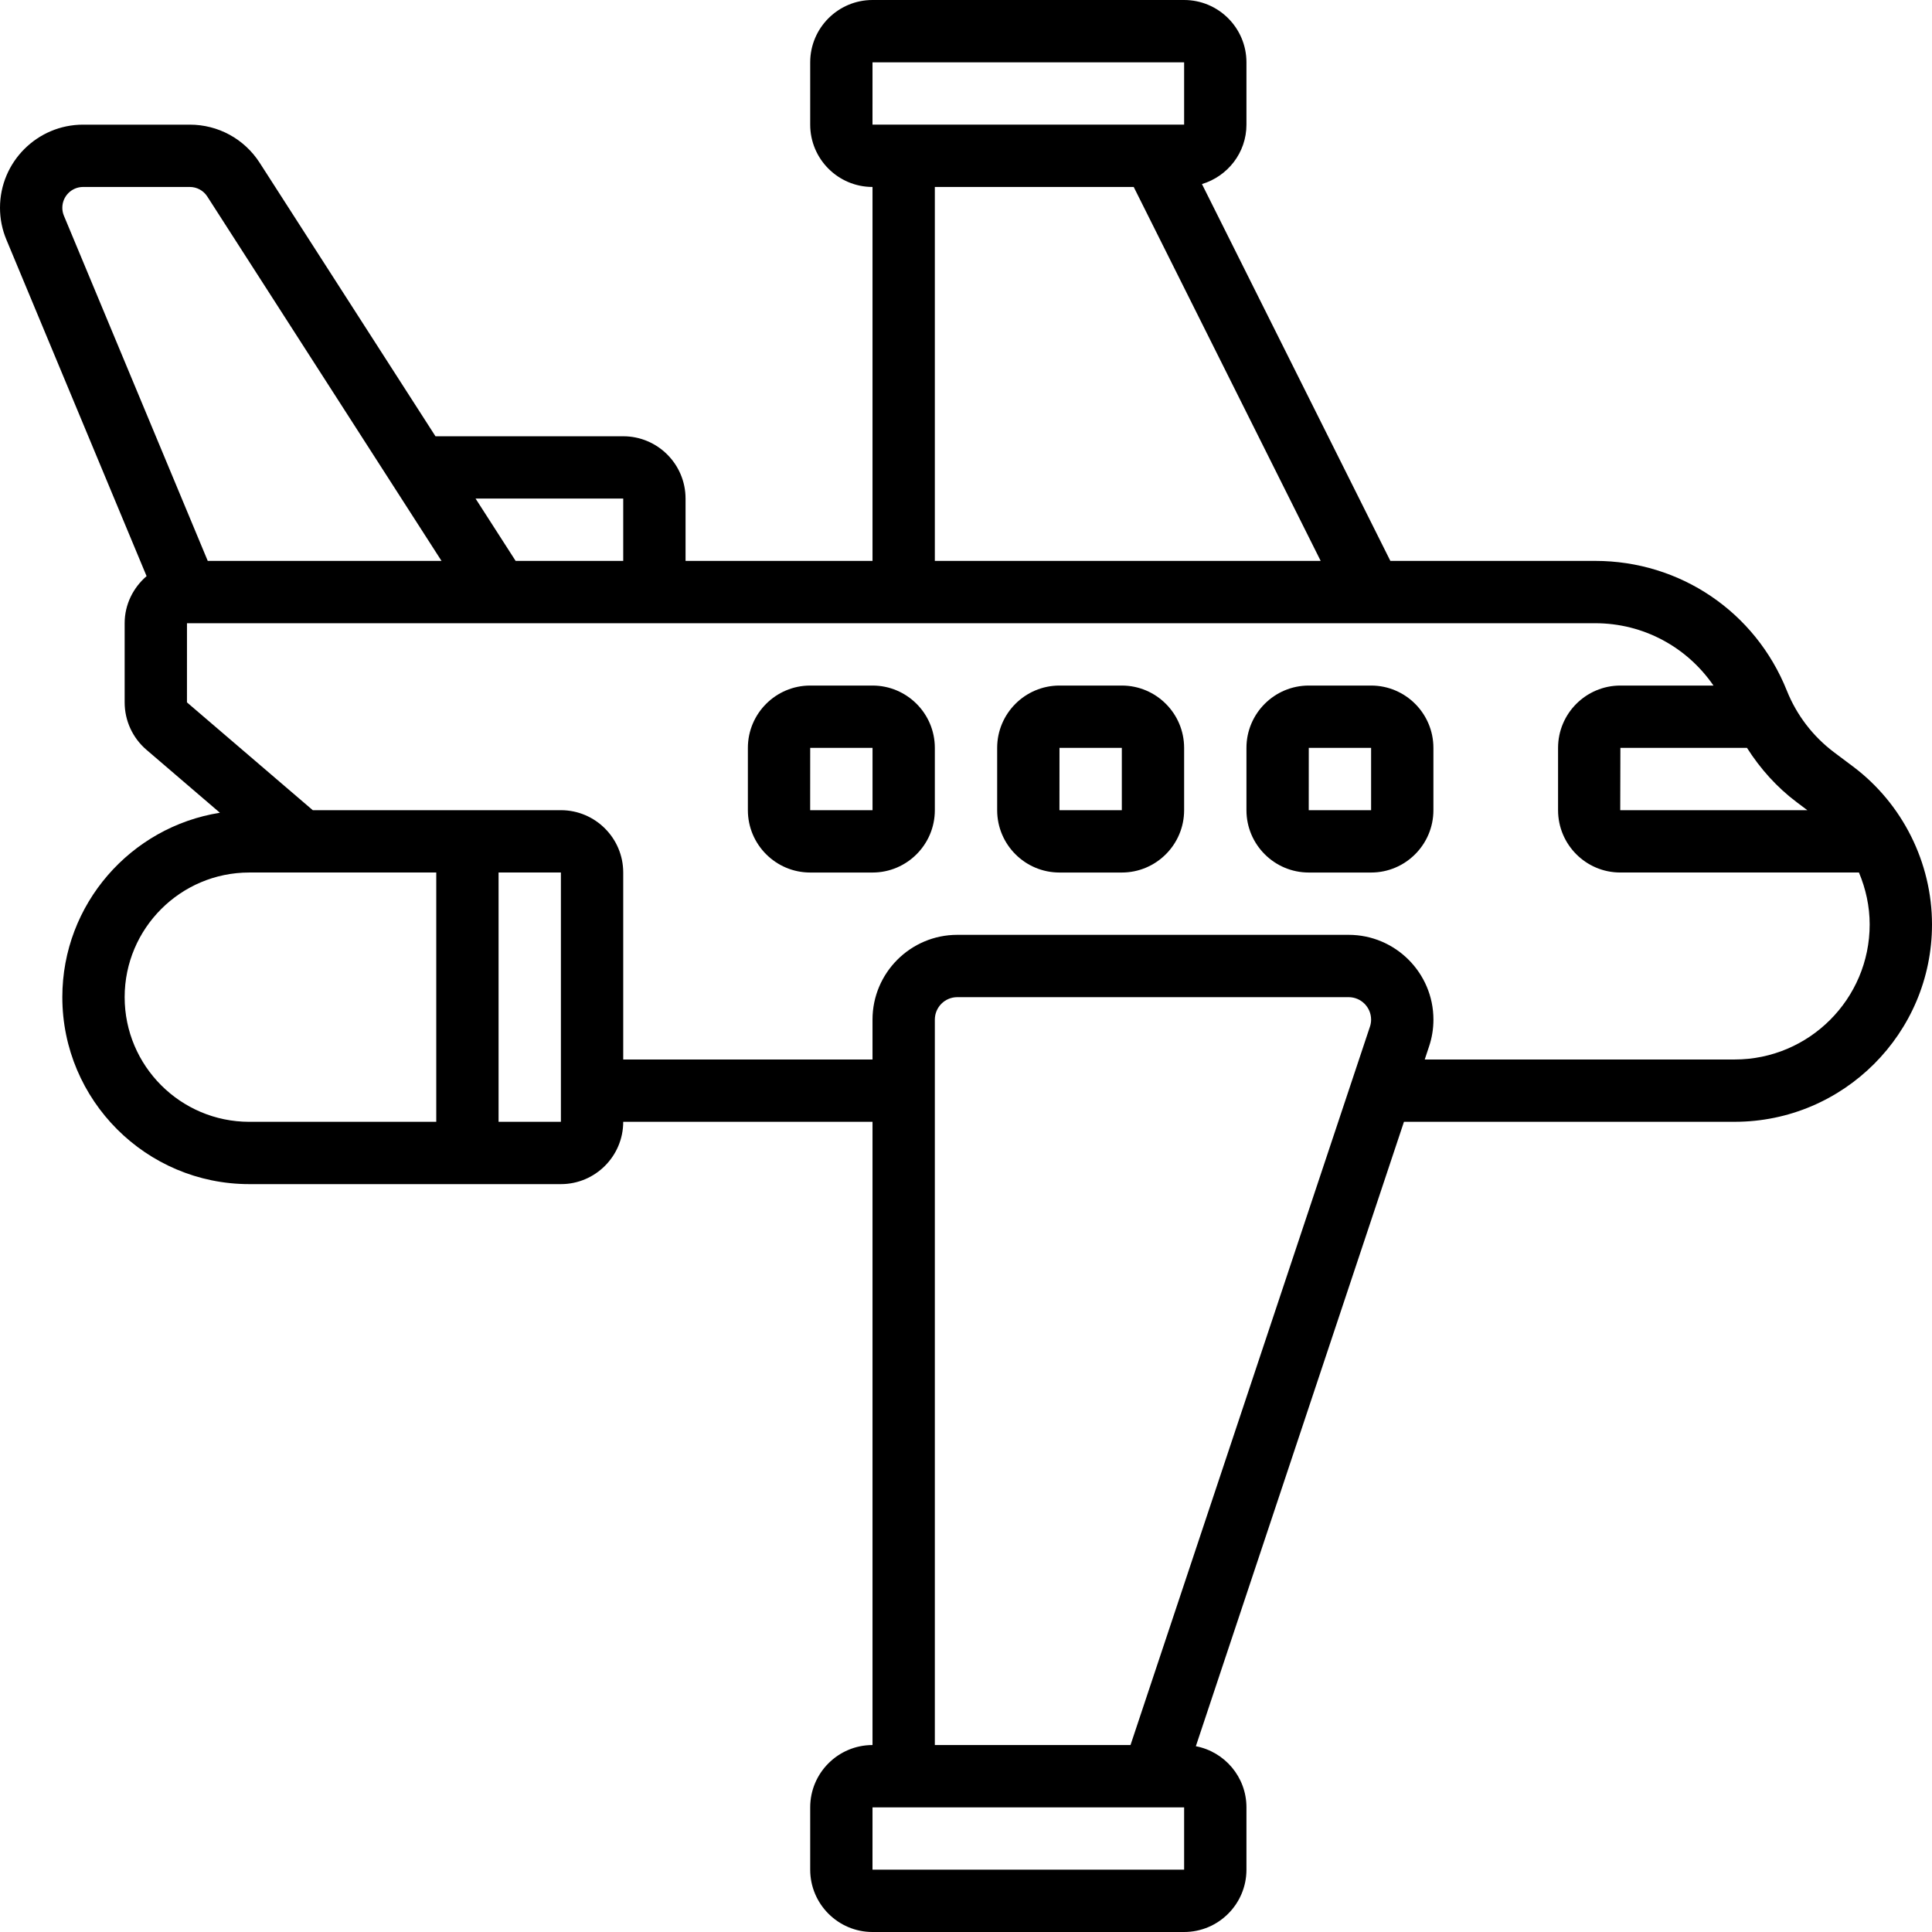 <svg width="100" height="100" viewBox="0 0 100 100" fill="none" xmlns="http://www.w3.org/2000/svg">
<g clip-path="url(#clip0_1464_77)">
<path d="M70.968 45.162H67.742C65.963 45.162 64.516 43.715 64.516 41.936V38.71C64.516 36.931 65.963 35.484 67.742 35.484H70.968C72.747 35.484 74.193 36.931 74.193 38.71V41.936C74.193 43.715 72.746 45.162 70.968 45.162ZM70.968 38.71H67.742L67.74 41.936H70.968V38.71Z" fill="black"/>
<path d="M58.064 45.162H54.839C53.059 45.162 51.613 43.715 51.613 41.936V38.71C51.613 36.931 53.06 35.484 54.839 35.484H58.064C59.843 35.484 61.29 36.931 61.29 38.71V41.936C61.29 43.715 59.843 45.162 58.064 45.162ZM58.064 38.71H54.839L54.837 41.936H58.065V38.71H58.064Z" fill="black"/>
<path d="M45.161 45.162H41.936C40.157 45.162 38.71 43.715 38.71 41.936V38.71C38.71 36.931 40.157 35.484 41.936 35.484H45.161C46.941 35.484 48.387 36.931 48.387 38.71V41.936C48.387 43.715 46.941 45.162 45.161 45.162ZM45.161 38.71H41.936L41.934 41.936H45.162V38.71H45.161Z" fill="black"/>
<path d="M3.5194e-06 10.753C3.5194e-06 8.381 1.929 6.452 4.302 6.452H9.823C11.293 6.452 12.647 7.19 13.442 8.427L22.54 22.581H32.258C34.037 22.581 35.484 24.027 35.484 25.806V29.032H45.161V9.677C43.382 9.677 41.936 8.231 41.936 6.452V3.226C41.936 1.447 43.382 0 45.161 0H61.29C63.069 0 64.516 1.447 64.516 3.226V6.451C64.516 7.908 63.54 9.127 62.213 9.527L71.965 29.032H82.568C86.963 29.032 90.856 31.669 92.487 35.748C92.995 37.018 93.844 38.124 94.939 38.945L95.915 39.677C98.473 41.597 100 44.652 100 47.85C100 53.482 95.418 58.064 89.785 58.064H72.669L61.897 90.384C63.386 90.668 64.516 91.977 64.516 93.548V96.774C64.516 98.553 63.069 100 61.29 100H45.161C43.382 100 41.936 98.553 41.936 96.774V93.548C41.936 91.769 43.382 90.323 45.161 90.323V58.064H32.258C32.258 59.843 30.811 61.29 29.032 61.29H12.903C7.566 61.29 3.226 56.95 3.226 51.613C3.226 46.795 6.768 42.8 11.382 42.068L7.576 38.805C6.861 38.19 6.452 37.297 6.452 36.355V32.258C6.452 31.281 6.899 30.414 7.587 29.821L0.332 12.408C0.111 11.882 3.5194e-06 11.324 3.5194e-06 10.753ZM32.258 25.806H24.615L26.689 29.032H32.258V25.806H32.258ZM61.29 3.226H45.161L45.16 6.451H61.29V3.226ZM58.681 9.677H48.387V29.032H68.358L58.681 9.677ZM90.424 38.71H83.871L83.863 41.935H93.548L93.003 41.526C91.971 40.752 91.111 39.789 90.424 38.71ZM45.16 96.774H61.29V93.549H45.161L45.16 96.774ZM58.515 90.323L70.908 53.14C70.947 53.026 70.968 52.898 70.968 52.776C70.968 52.134 70.447 51.613 69.805 51.613H49.548C48.908 51.613 48.387 52.134 48.387 52.776V90.323H58.515ZM29.032 58.064V45.161H25.806V58.064H29.032ZM6.452 51.613C6.452 55.171 9.345 58.065 12.903 58.065H22.581V45.161H12.903C9.345 45.161 6.452 48.055 6.452 51.613ZM9.677 36.355L16.189 41.935H29.032C30.811 41.935 32.258 43.382 32.258 45.161V54.839H45.161V52.776C45.161 50.356 47.13 48.387 49.55 48.387H69.805C72.224 48.387 74.194 50.356 74.194 52.776C74.194 53.25 74.118 53.718 73.968 54.163L73.744 54.839H89.785C93.639 54.839 96.774 51.705 96.774 47.85C96.774 46.917 96.574 46.006 96.219 45.161H83.863C82.089 45.161 80.645 43.714 80.645 41.935V38.71C80.645 36.931 82.092 35.484 83.871 35.484H88.689C87.318 33.492 85.066 32.258 82.568 32.258H9.678L9.677 36.355ZM3.308 11.166L10.753 29.032H22.853L10.729 10.171C10.529 9.861 10.19 9.677 9.823 9.677H4.302C3.708 9.677 3.226 10.16 3.226 10.753C3.226 10.895 3.253 11.034 3.308 11.166Z" fill="black"/>
</g>
<defs>
<clipPath id="clip0_1464_77">
<rect width="100" height="100" fill="white" transform="matrix(-1 0 0 1 100 0)"/>
</clipPath>
</defs>
</svg>

